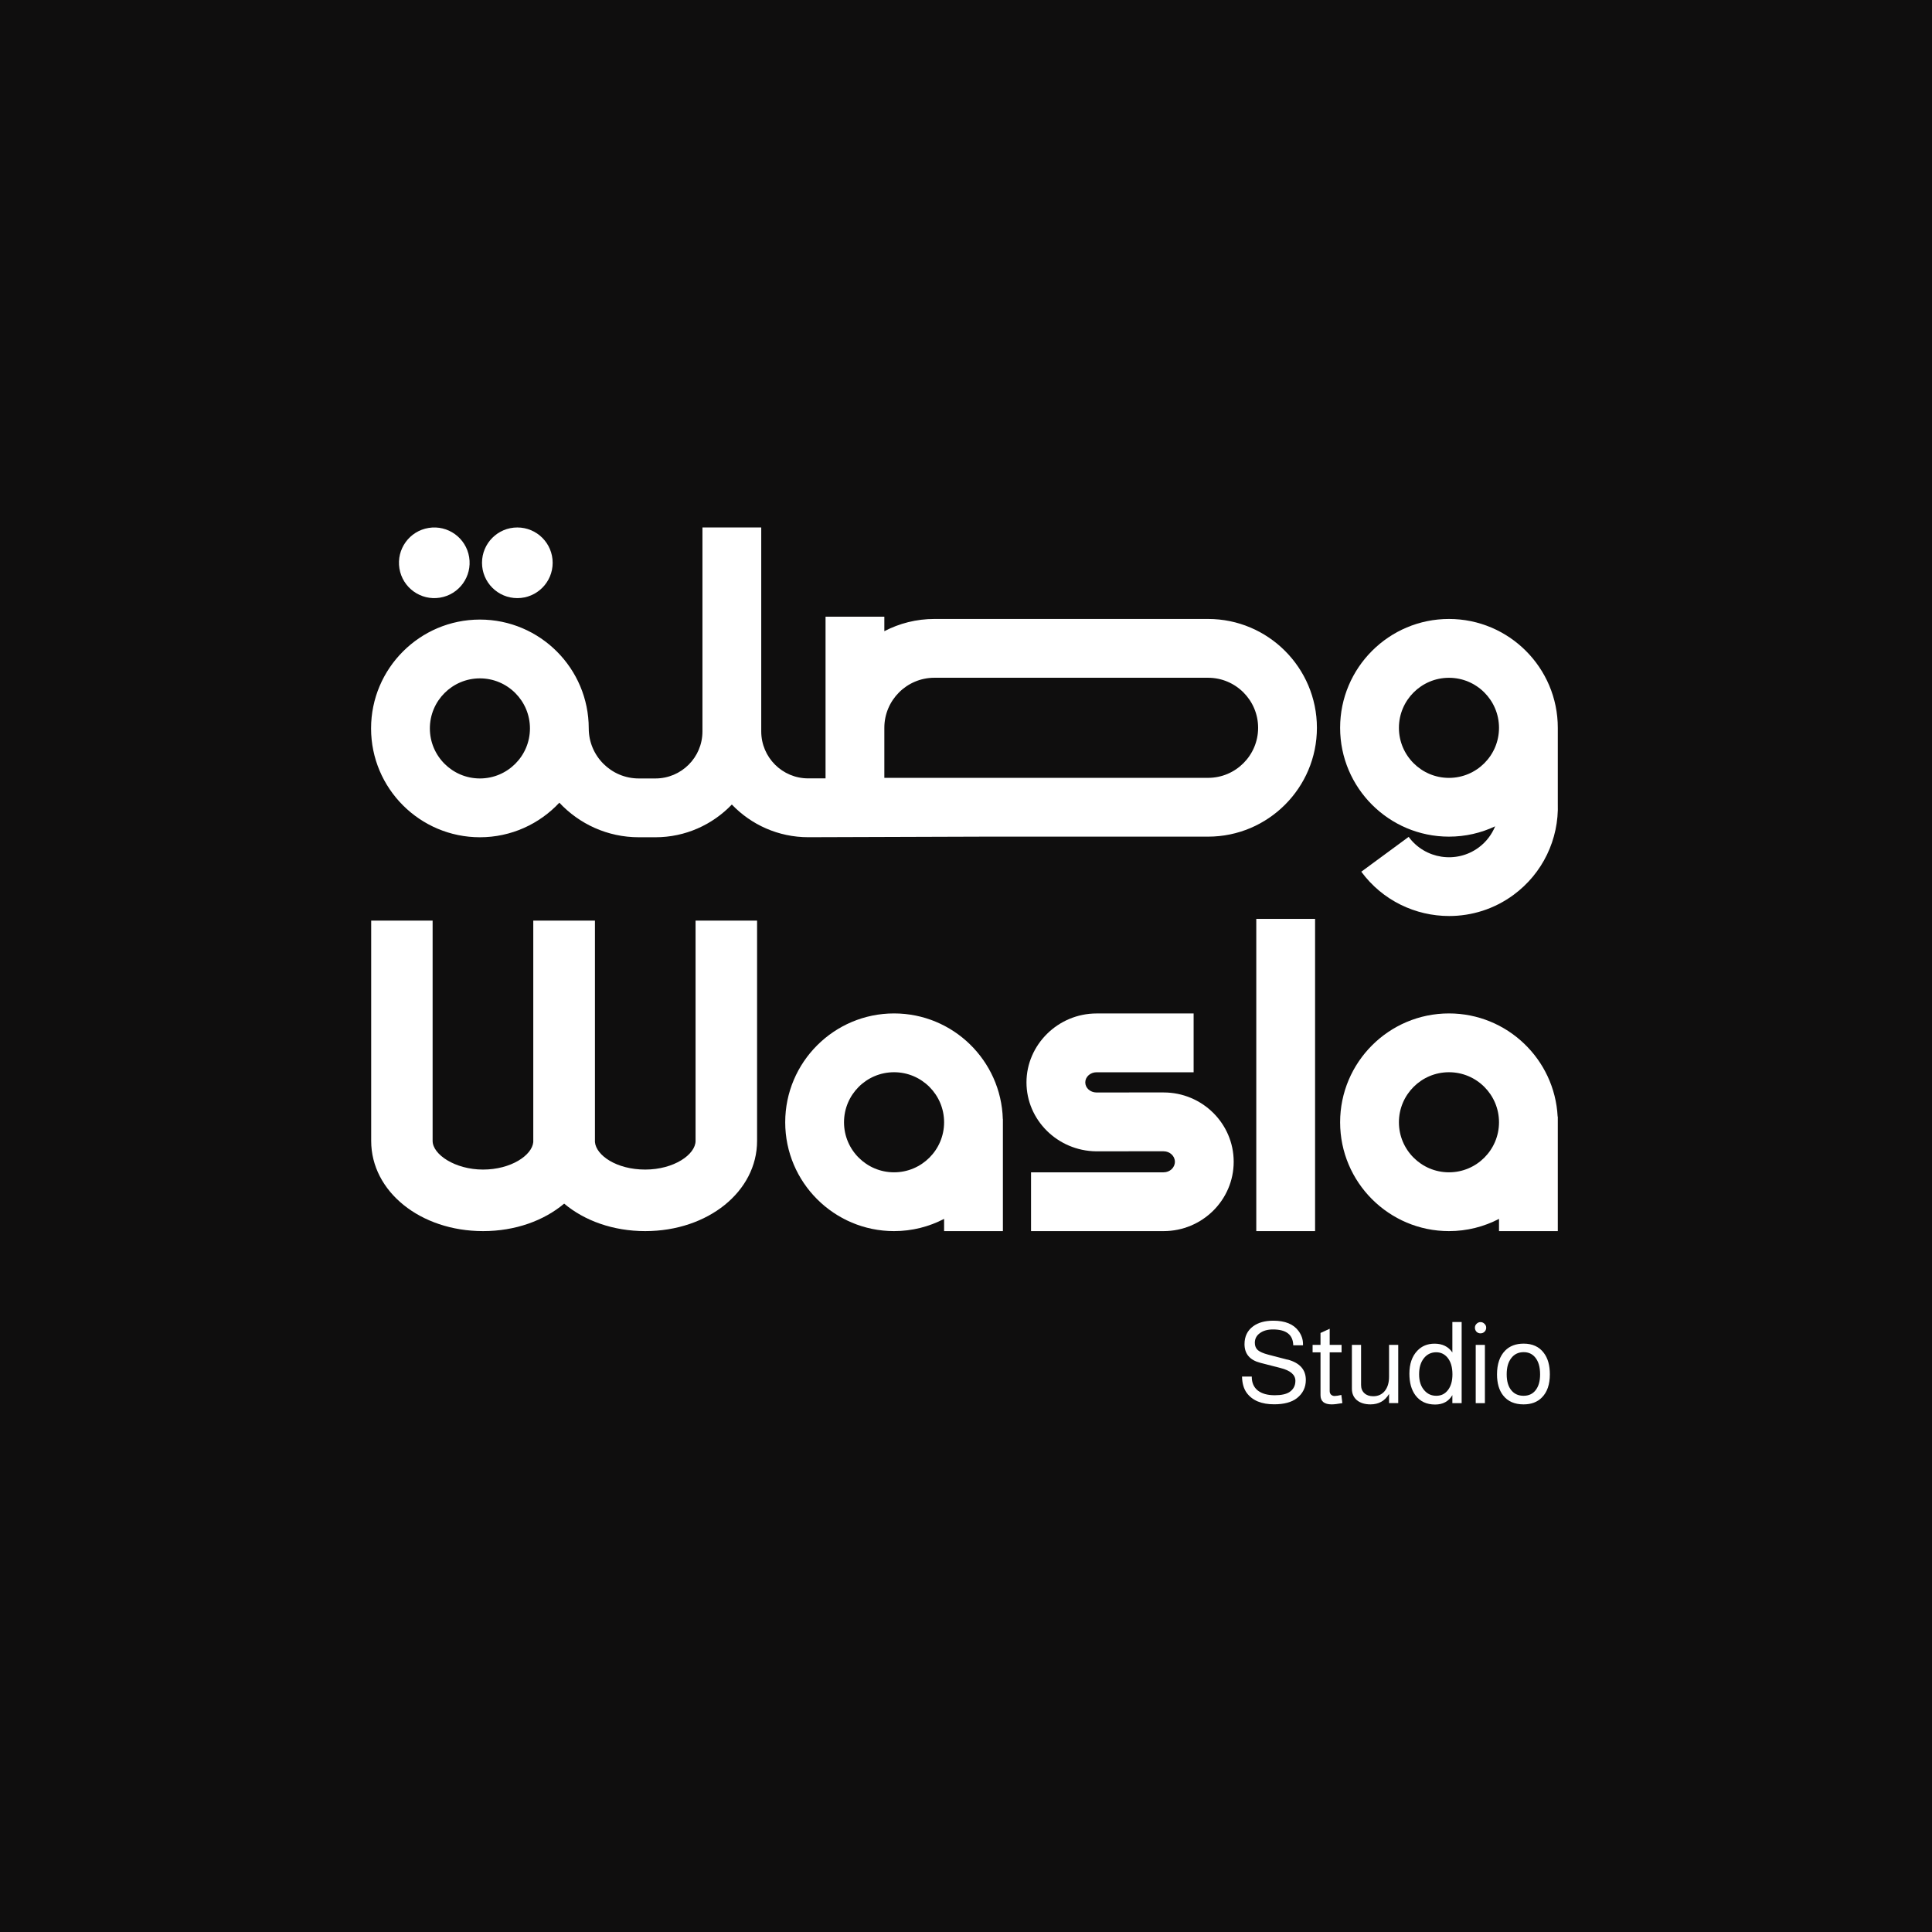 <svg width="630" height="630" viewBox="0 0 630 630" fill="none" xmlns="http://www.w3.org/2000/svg">
<rect width="630" height="630" fill="#0F0E0E"/>
<path d="M472.488 330.466C452.916 330.466 436.996 346.386 436.996 365.958C436.996 385.531 452.916 401.451 472.488 401.451C478.372 401.451 483.919 400.005 488.806 397.462V401.451H507.979V364.113H507.929C506.97 345.401 491.436 330.466 472.488 330.466ZM472.488 382.277C463.487 382.277 456.169 374.959 456.169 365.958C456.169 356.957 463.487 349.639 472.488 349.639C481.488 349.639 488.806 356.957 488.806 365.958C488.806 374.959 481.488 382.277 472.488 382.277Z" fill="white"/>
<path d="M379.439 356.234H369.167C369.167 356.234 362.946 356.234 357.523 356.247C355.516 356.222 353.896 354.776 353.896 352.955C353.896 351.135 355.541 349.652 357.573 349.652H389.225V330.478H357.573C344.97 330.478 334.722 340.726 334.722 352.955C334.722 365.185 344.833 375.271 357.424 375.433C362.971 375.42 369.167 375.42 369.167 375.42H379.439C381.471 375.42 383.117 376.954 383.117 378.849C383.117 380.744 381.471 382.277 379.439 382.277H336.206V401.451H379.439C392.043 401.439 402.29 391.303 402.29 378.836C402.29 366.37 392.043 356.234 379.439 356.234Z" fill="white"/>
<path d="M291.539 330.466C271.967 330.466 256.048 346.386 256.048 365.958C256.048 385.531 271.967 401.451 291.539 401.451C297.423 401.451 302.971 400.005 307.858 397.462V401.451H327.031V364.899H327.006C326.445 345.812 310.762 330.466 291.539 330.466ZM291.539 382.277C282.538 382.277 275.221 374.959 275.221 365.958C275.221 356.957 282.538 349.639 291.539 349.639C300.54 349.639 307.858 356.957 307.858 365.958C307.858 374.959 300.54 382.277 291.539 382.277Z" fill="white"/>
<path d="M428.831 299.635H409.657V401.451H428.831V299.635Z" fill="white"/>
<path d="M156.492 273.019C166.702 273.019 175.914 268.68 182.397 261.749C188.879 268.68 198.092 273.019 208.302 273.019H213.737C223.51 273.019 232.362 268.905 238.645 262.347C244.928 268.917 253.779 273.006 263.577 273.006L320.823 272.819H393.937C413.51 272.819 429.429 256.899 429.429 237.327C429.429 217.754 413.51 201.834 393.937 201.834H304.691C298.807 201.834 293.26 203.28 288.373 205.823V201.098H269.2V253.82H263.552C255.1 253.833 248.231 246.963 248.231 238.511V172.001H229.058V238.524C229.058 246.976 222.189 253.845 213.737 253.845H208.302C199.301 253.845 191.983 246.527 191.983 237.526C191.983 217.953 176.064 202.033 156.492 202.033C136.919 202.033 121 217.953 121 237.526C121 257.099 136.919 273.019 156.492 273.019ZM304.691 221.008H393.937C402.938 221.008 410.256 228.326 410.256 237.327C410.256 246.328 402.938 253.646 393.937 253.646H288.373V237.327C288.373 228.326 295.69 221.008 304.691 221.008ZM156.492 221.207C165.492 221.207 172.81 228.525 172.81 237.526C172.81 246.527 165.492 253.845 156.492 253.845C147.491 253.845 140.173 246.527 140.173 237.526C140.173 228.525 147.491 221.207 156.492 221.207Z" fill="white"/>
<path d="M472.488 272.819C477.873 272.819 482.972 271.61 487.547 269.453C486.425 272.171 484.605 274.577 482.162 276.372C474.919 281.708 464.684 280.15 459.348 272.894L443.902 284.251C450.846 293.689 461.617 298.7 472.538 298.7H472.55C479.855 298.7 487.21 296.469 493.531 291.819C502.993 284.862 508.378 273.717 507.979 261.986V237.327C507.979 217.754 492.06 201.834 472.488 201.834C452.916 201.834 436.996 217.754 436.996 237.327C436.996 256.899 452.916 272.819 472.488 272.819ZM472.488 221.02C481.488 221.02 488.806 228.338 488.806 237.339C488.806 246.34 481.488 253.658 472.488 253.658C463.487 253.658 456.169 246.34 456.169 237.339C456.169 228.338 463.487 221.02 472.488 221.02Z" fill="white"/>
<path d="M168.696 195.04C175.058 195.04 180.215 189.882 180.215 183.52C180.215 177.158 175.058 172.001 168.696 172.001C162.334 172.001 157.177 177.158 157.177 183.52C157.177 189.882 162.334 195.04 168.696 195.04Z" fill="white"/>
<path d="M143.461 194.891C149.74 193.872 154.005 187.955 152.985 181.675C151.966 175.396 146.049 171.131 139.77 172.151C133.49 173.17 129.226 179.087 130.245 185.367C131.265 191.646 137.181 195.911 143.461 194.891Z" fill="white"/>
<path d="M226.814 372.03C226.814 376.443 219.796 381.38 210.396 381.38C200.996 381.38 194.402 376.729 194.003 372.416C194.003 372.291 194.003 372.154 194.003 372.03V300.196H173.895V372.03C173.895 372.154 173.895 372.291 173.895 372.416C173.496 376.729 166.627 381.38 157.501 381.38C148.376 381.38 141.071 376.443 141.071 372.03V300.196H121.037V372.03C121.037 388.523 137.069 401.451 157.526 401.451C168.035 401.451 177.36 398.035 183.967 392.487C190.562 398.035 199.899 401.451 210.396 401.451C230.853 401.451 246.872 388.523 246.872 372.03V300.196H226.814V372.03Z" fill="white"/>
<path d="M419.83 443.364L413.547 441.731C411.951 441.307 410.817 440.821 410.144 440.247C409.508 439.661 409.184 438.864 409.184 437.879C409.184 436.57 409.72 435.523 410.804 434.737C411.889 433.927 413.323 433.515 415.093 433.515C419.431 433.515 421.638 435.236 421.712 438.689H424.891V438.278C424.891 436.744 424.405 435.336 423.445 434.027C421.8 431.783 419.045 430.661 415.205 430.661C412.5 430.661 410.318 431.259 408.66 432.468C406.765 433.852 405.818 435.797 405.818 438.303C405.818 441.482 407.538 443.514 410.991 444.399L417.574 446.094C420.802 446.905 422.411 448.301 422.411 450.271C422.411 451.817 421.787 453.026 420.528 453.898C419.468 454.609 417.86 454.971 415.691 454.971C413.323 454.971 411.478 454.459 410.144 453.425C408.835 452.365 408.186 450.882 408.186 448.949V448.874H405.008C405.057 451.118 405.581 452.901 406.566 454.235C408.411 456.703 411.378 457.925 415.467 457.925C418.696 457.925 421.176 457.264 422.897 455.931C424.841 454.41 425.814 452.415 425.814 449.984C425.814 446.605 423.819 444.386 419.83 443.327V443.364Z" fill="white"/>
<path d="M435.251 455.22C434.752 455.22 434.353 455.07 434.029 454.771C433.73 454.447 433.593 454.073 433.593 453.624V440.983H437.47V438.539H433.593V433.291L430.601 434.662V438.539H428.02V440.983H430.601V454.958C430.601 456.953 431.823 457.95 434.254 457.95C435.039 457.95 436.198 457.813 437.732 457.539L437.395 454.871C436.435 455.095 435.725 455.207 435.251 455.207V455.22Z" fill="white"/>
<path d="M452.953 448.937C452.953 450.882 452.479 452.44 451.544 453.599C450.609 454.734 449.35 455.295 447.779 455.295C446.57 455.295 445.61 454.958 444.9 454.297C444.189 453.637 443.828 452.752 443.828 451.63V438.552H440.836V452.851C440.836 454.397 441.372 455.644 442.456 456.579C443.566 457.489 445.049 457.95 446.894 457.95C449.575 457.95 451.594 456.816 452.953 454.547V457.539H455.945V438.539H452.953V448.937Z" fill="white"/>
<path d="M473.61 441.033C472.301 439.113 470.368 438.153 467.8 438.153C465.482 438.153 463.599 438.926 462.141 440.484C460.445 442.279 459.585 444.773 459.585 447.952C459.585 450.857 460.233 453.2 461.542 454.971C463.051 456.99 465.182 458 467.975 458C470.518 458 472.388 456.978 473.597 454.933V457.551H476.626V431.084H473.597V441.02L473.61 441.033ZM472.164 453.263C471.229 454.522 469.957 455.145 468.361 455.145C466.766 455.145 465.531 454.572 464.522 453.45C463.337 452.166 462.752 450.408 462.752 448.164C462.752 445.92 463.263 444.262 464.272 442.953C465.307 441.619 466.666 440.958 468.336 440.958C469.82 440.958 471.029 441.544 472.001 442.691C473.086 444 473.622 445.82 473.622 448.164C473.622 450.308 473.136 452.004 472.176 453.263H472.164Z" fill="white"/>
<path d="M482.772 431.122C482.274 431.122 481.85 431.309 481.476 431.683C481.127 432.032 480.952 432.443 480.952 432.942C480.952 433.453 481.127 433.902 481.476 434.276C481.85 434.625 482.274 434.787 482.772 434.787C483.284 434.787 483.72 434.612 484.069 434.276C484.443 433.902 484.63 433.466 484.63 432.942C484.63 432.418 484.443 432.032 484.069 431.683C483.72 431.309 483.296 431.122 482.772 431.122Z" fill="white"/>
<path d="M484.206 438.552H481.214V457.551H484.206V438.552Z" fill="white"/>
<path d="M496.847 438.141C494.304 438.141 492.284 438.901 490.788 440.434C489.043 442.23 488.158 444.81 488.158 448.164C488.158 451.044 488.819 453.337 490.152 455.033C491.673 456.978 493.892 457.95 496.809 457.95C499.328 457.95 501.322 457.202 502.793 455.694C504.514 453.973 505.386 451.455 505.386 448.151C505.386 445.197 504.726 442.853 503.392 441.133C501.883 439.138 499.702 438.141 496.847 438.141ZM500.761 453.3C499.826 454.534 498.505 455.145 496.809 455.145C495.214 455.145 493.93 454.609 492.97 453.524C491.86 452.29 491.312 450.508 491.312 448.164C491.312 445.82 491.81 444.162 492.795 442.878C493.78 441.569 495.139 440.921 496.859 440.921C498.405 440.921 499.652 441.482 500.587 442.616C501.671 443.9 502.207 445.745 502.207 448.164C502.207 450.358 501.721 452.066 500.761 453.3Z" fill="white"/>
</svg>

